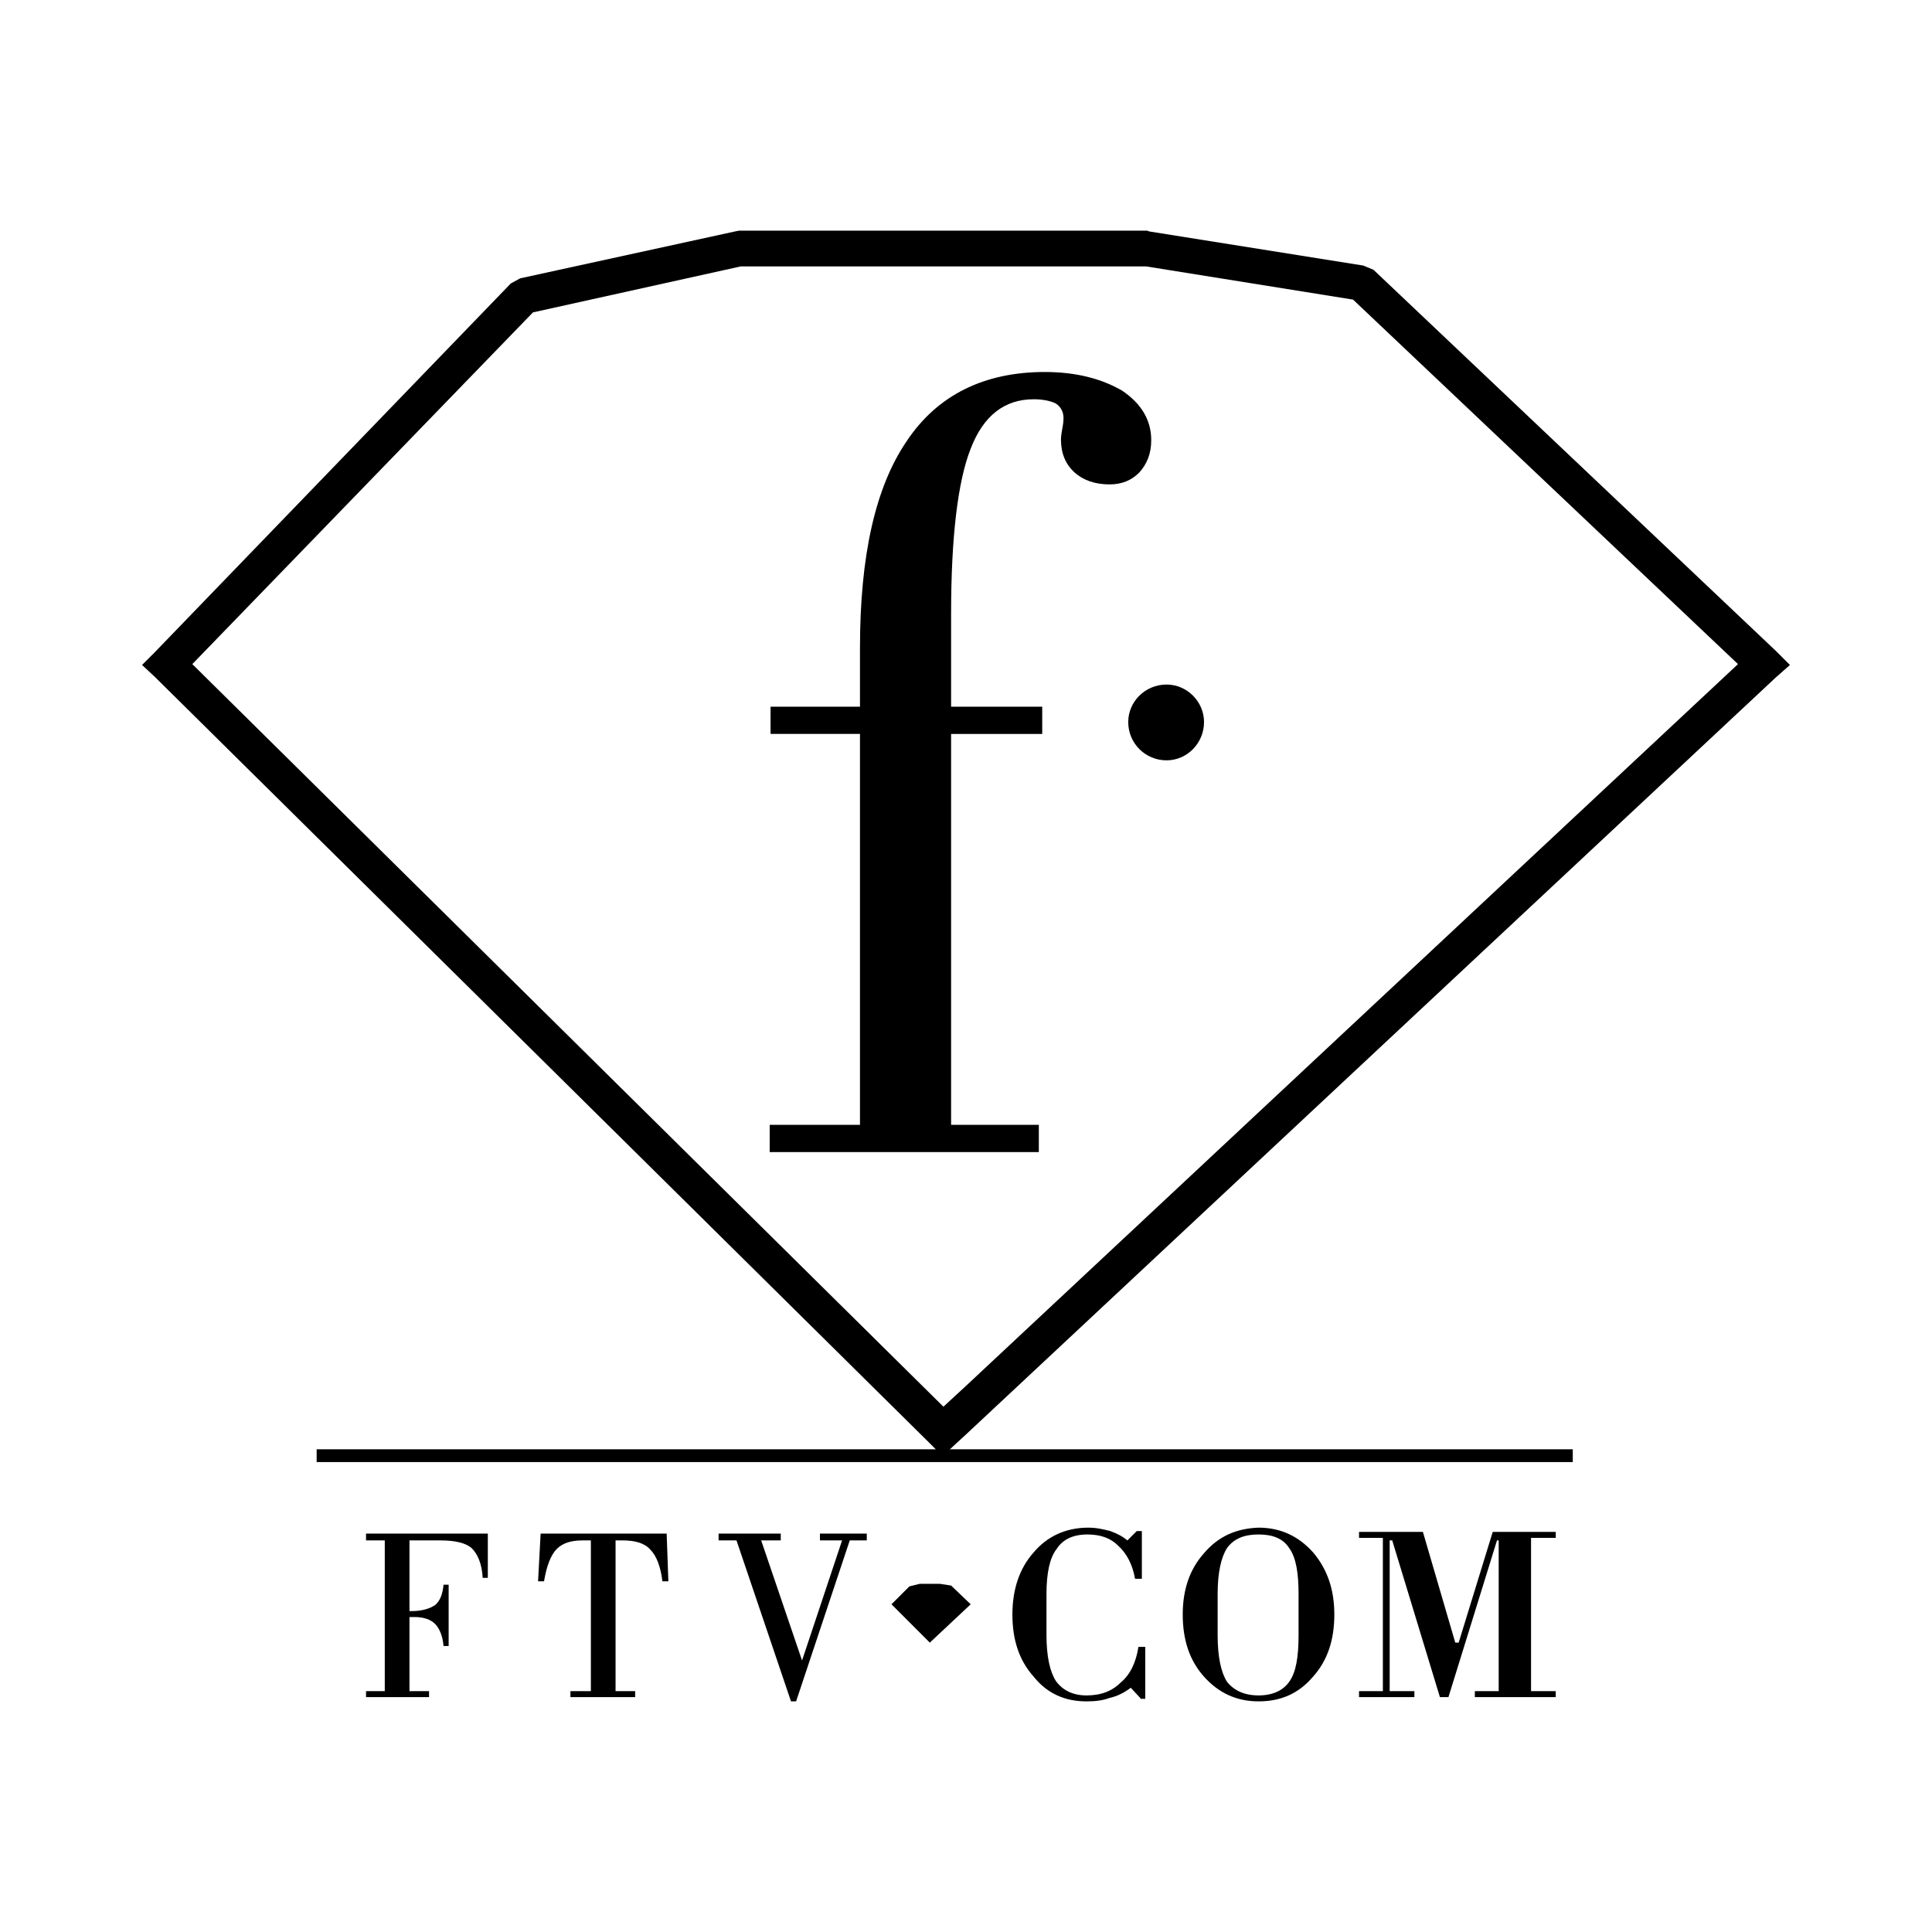 <?xml version="1.0" encoding="utf-8"?>
<!-- Generator: Adobe Illustrator 13.0.0, SVG Export Plug-In . SVG Version: 6.00 Build 14948)  -->
<!DOCTYPE svg PUBLIC "-//W3C//DTD SVG 1.0//EN" "http://www.w3.org/TR/2001/REC-SVG-20010904/DTD/svg10.dtd">
<svg version="1.0" id="Layer_1" xmlns="http://www.w3.org/2000/svg" xmlns:xlink="http://www.w3.org/1999/xlink" x="0px" y="0px"
	 width="192.756px" height="192.756px" viewBox="0 0 192.756 192.756" enable-background="new 0 0 192.756 192.756"
	 xml:space="preserve">
<g>
	<polygon fill-rule="evenodd" clip-rule="evenodd" fill="#FFFFFF" points="0,0 192.756,0 192.756,192.756 0,192.756 0,0 	"/>
	<polygon fill-rule="evenodd" clip-rule="evenodd" points="92.767,163.885 88.944,160.061 90.728,158.275 91.748,158.021 
		92.767,158.021 93.787,158.021 94.892,158.191 96.846,160.061 92.767,163.885 	"/>
	<path fill-rule="evenodd" clip-rule="evenodd" d="M76.793,114.943v-2.719H85.8v-39h-8.921v-2.719H85.8v-5.863
		c0-9.176,1.529-16.058,4.673-20.646c3.059-4.588,7.732-6.882,13.764-6.882c3.145,0,5.692,0.68,7.732,1.869
		c1.869,1.275,2.889,2.889,2.889,4.929c0,1.359-0.426,2.378-1.189,3.228c-0.765,0.765-1.699,1.189-2.975,1.189
		c-1.443,0-2.634-0.425-3.482-1.189c-0.935-0.85-1.36-1.955-1.36-3.313c0-0.339,0.085-0.765,0.17-1.274
		c0.085-0.425,0.085-0.765,0.085-0.85c0-0.595-0.255-1.104-0.764-1.444c-0.511-0.255-1.275-0.425-2.21-0.425
		c-2.889,0-5.013,1.614-6.287,4.928c-1.275,3.229-1.954,8.751-1.954,16.484v9.261h9.091v2.719h-9.091v39h8.752v2.719H76.793
		L76.793,114.943z"/>
	<polygon fill-rule="evenodd" clip-rule="evenodd" points="31.592,144.596 156.916,144.596 156.916,145.871 31.592,145.871 
		31.592,144.596 	"/>
	<path fill-rule="evenodd" clip-rule="evenodd" d="M36.52,169.322v-0.596h1.869v-15.039H36.52v-0.68h12.15v4.418h-0.51
		c-0.085-1.443-0.51-2.379-1.104-2.973c-0.595-0.51-1.615-0.766-3.144-0.766h-3.059v7.053h0.255c1.019,0,1.784-0.256,2.294-0.596
		c0.51-0.424,0.765-1.104,0.85-2.039h0.51v6.117h-0.51c-0.085-1.02-0.424-1.783-0.85-2.207c-0.425-0.426-1.105-0.682-2.039-0.682
		c-0.085,0-0.17,0-0.255,0c-0.085,0-0.17,0-0.255,0v7.393h1.954v0.596H36.52L36.52,169.322L36.52,169.322L36.52,169.322z
		 M56.912,169.322v-0.596h2.039v-15.039c-0.085,0-0.255,0-0.34,0c-0.085,0-0.254,0-0.51,0c-1.104,0-1.954,0.256-2.549,0.85
		c-0.594,0.596-1.02,1.699-1.274,3.229h-0.595l0.255-4.758h12.575l0.17,4.758h-0.595c-0.17-1.443-0.595-2.549-1.189-3.143
		c-0.596-0.68-1.53-0.936-2.804-0.936c-0.17,0-0.34,0-0.425,0c-0.084,0-0.17,0-0.255,0v15.039h1.954v0.596H56.912L56.912,169.322
		L56.912,169.322L56.912,169.322z M78.918,169.746l-5.438-16.059h-1.785v-0.68h6.202v0.68h-1.954l4.078,11.98l3.994-11.98h-2.209
		v-0.68h4.673v0.68H84.78l-5.353,16.059H78.918L78.918,169.746z"/>
	<path fill-rule="evenodd" clip-rule="evenodd" d="M125.564,169.746v-0.594l0,0c1.444,0,2.463-0.512,3.059-1.359
		c0.68-0.936,0.935-2.465,0.935-4.674v-4.078c0-2.125-0.255-3.654-0.935-4.588c-0.596-0.936-1.614-1.359-3.059-1.359l0,0v-0.68l0,0
		c2.209,0,3.993,0.85,5.438,2.463c1.444,1.699,2.124,3.738,2.124,6.203c0,2.549-0.68,4.588-2.124,6.203
		C129.558,168.98,127.773,169.746,125.564,169.746L125.564,169.746L125.564,169.746L125.564,169.746L125.564,169.746z
		 M141.113,169.322h-5.523v-0.596h2.379v-15.293h-2.379v-0.596h6.373l3.229,11.047h0.34l3.398-11.047h6.287v0.596h-2.464v15.293
		h2.464v0.596h-8.071v-0.596h2.379v-15.039h-0.17l-4.843,15.635h-0.851l-4.758-15.635h-0.255v15.039h2.465V169.322L141.113,169.322
		L141.113,169.322z M114.264,169.492h-0.425l-1.02-1.105c-0.68,0.51-1.359,0.85-2.125,1.02c-0.679,0.256-1.443,0.34-2.293,0.34
		c-2.124,0-3.909-0.766-5.269-2.463c-1.444-1.615-2.124-3.654-2.124-6.203c0-2.465,0.68-4.588,2.124-6.203
		c1.359-1.613,3.229-2.463,5.438-2.463c0.851,0,1.53,0.168,2.21,0.34c0.68,0.254,1.189,0.51,1.699,0.934l0.935-0.934h0.51v4.758
		h-0.68c-0.255-1.445-0.85-2.549-1.699-3.314c-0.765-0.764-1.785-1.104-3.059-1.104c-1.445,0-2.465,0.508-3.06,1.443
		c-0.68,0.85-1.019,2.379-1.019,4.504v4.078c0,2.125,0.339,3.652,0.935,4.588c0.679,0.934,1.698,1.445,3.059,1.445
		c1.444,0,2.549-0.426,3.397-1.275c0.936-0.766,1.53-1.953,1.785-3.568h0.68V169.492L114.264,169.492L114.264,169.492
		L114.264,169.492z M125.564,152.414v0.68c-1.445,0-2.465,0.424-3.145,1.359c-0.595,0.934-0.935,2.463-0.935,4.588v4.078
		c0,2.209,0.34,3.738,0.935,4.674c0.68,0.848,1.699,1.359,3.145,1.359v0.594c-2.21,0-3.994-0.85-5.438-2.463
		c-1.444-1.615-2.124-3.654-2.124-6.203c0-2.465,0.68-4.504,2.124-6.117C121.57,153.264,123.354,152.498,125.564,152.414
		L125.564,152.414z"/>
	<path fill-rule="evenodd" clip-rule="evenodd" d="M116.388,68.297c2.039,0,3.738,1.7,3.738,3.739c0,2.124-1.699,3.823-3.738,3.823
		c-2.124,0-3.824-1.699-3.824-3.823C112.563,69.997,114.264,68.297,116.388,68.297L116.388,68.297z"/>
	<path fill-rule="evenodd" clip-rule="evenodd" d="M94.042,145.275l-1.189-1.189L15.448,67.533l-1.275-1.19l1.275-1.274
		l35.516-36.79l0.935-0.51l21.412-4.673l0.425-0.085h22.601h18.097l0.256,0.085l21.326,3.399l1.02,0.425l40.188,38.065l1.36,1.359
		l-1.444,1.275l-80.803,75.535l-1.019,0.934L94.042,145.275L94.042,145.275z M96.335,26.579H73.905l-20.731,4.588L19.187,66.258
		l74.939,74.089l2.209-2.039l77.064-72.05l-38.404-36.366l-20.646-3.313H96.335L96.335,26.579z"/>
</g>
</svg>
